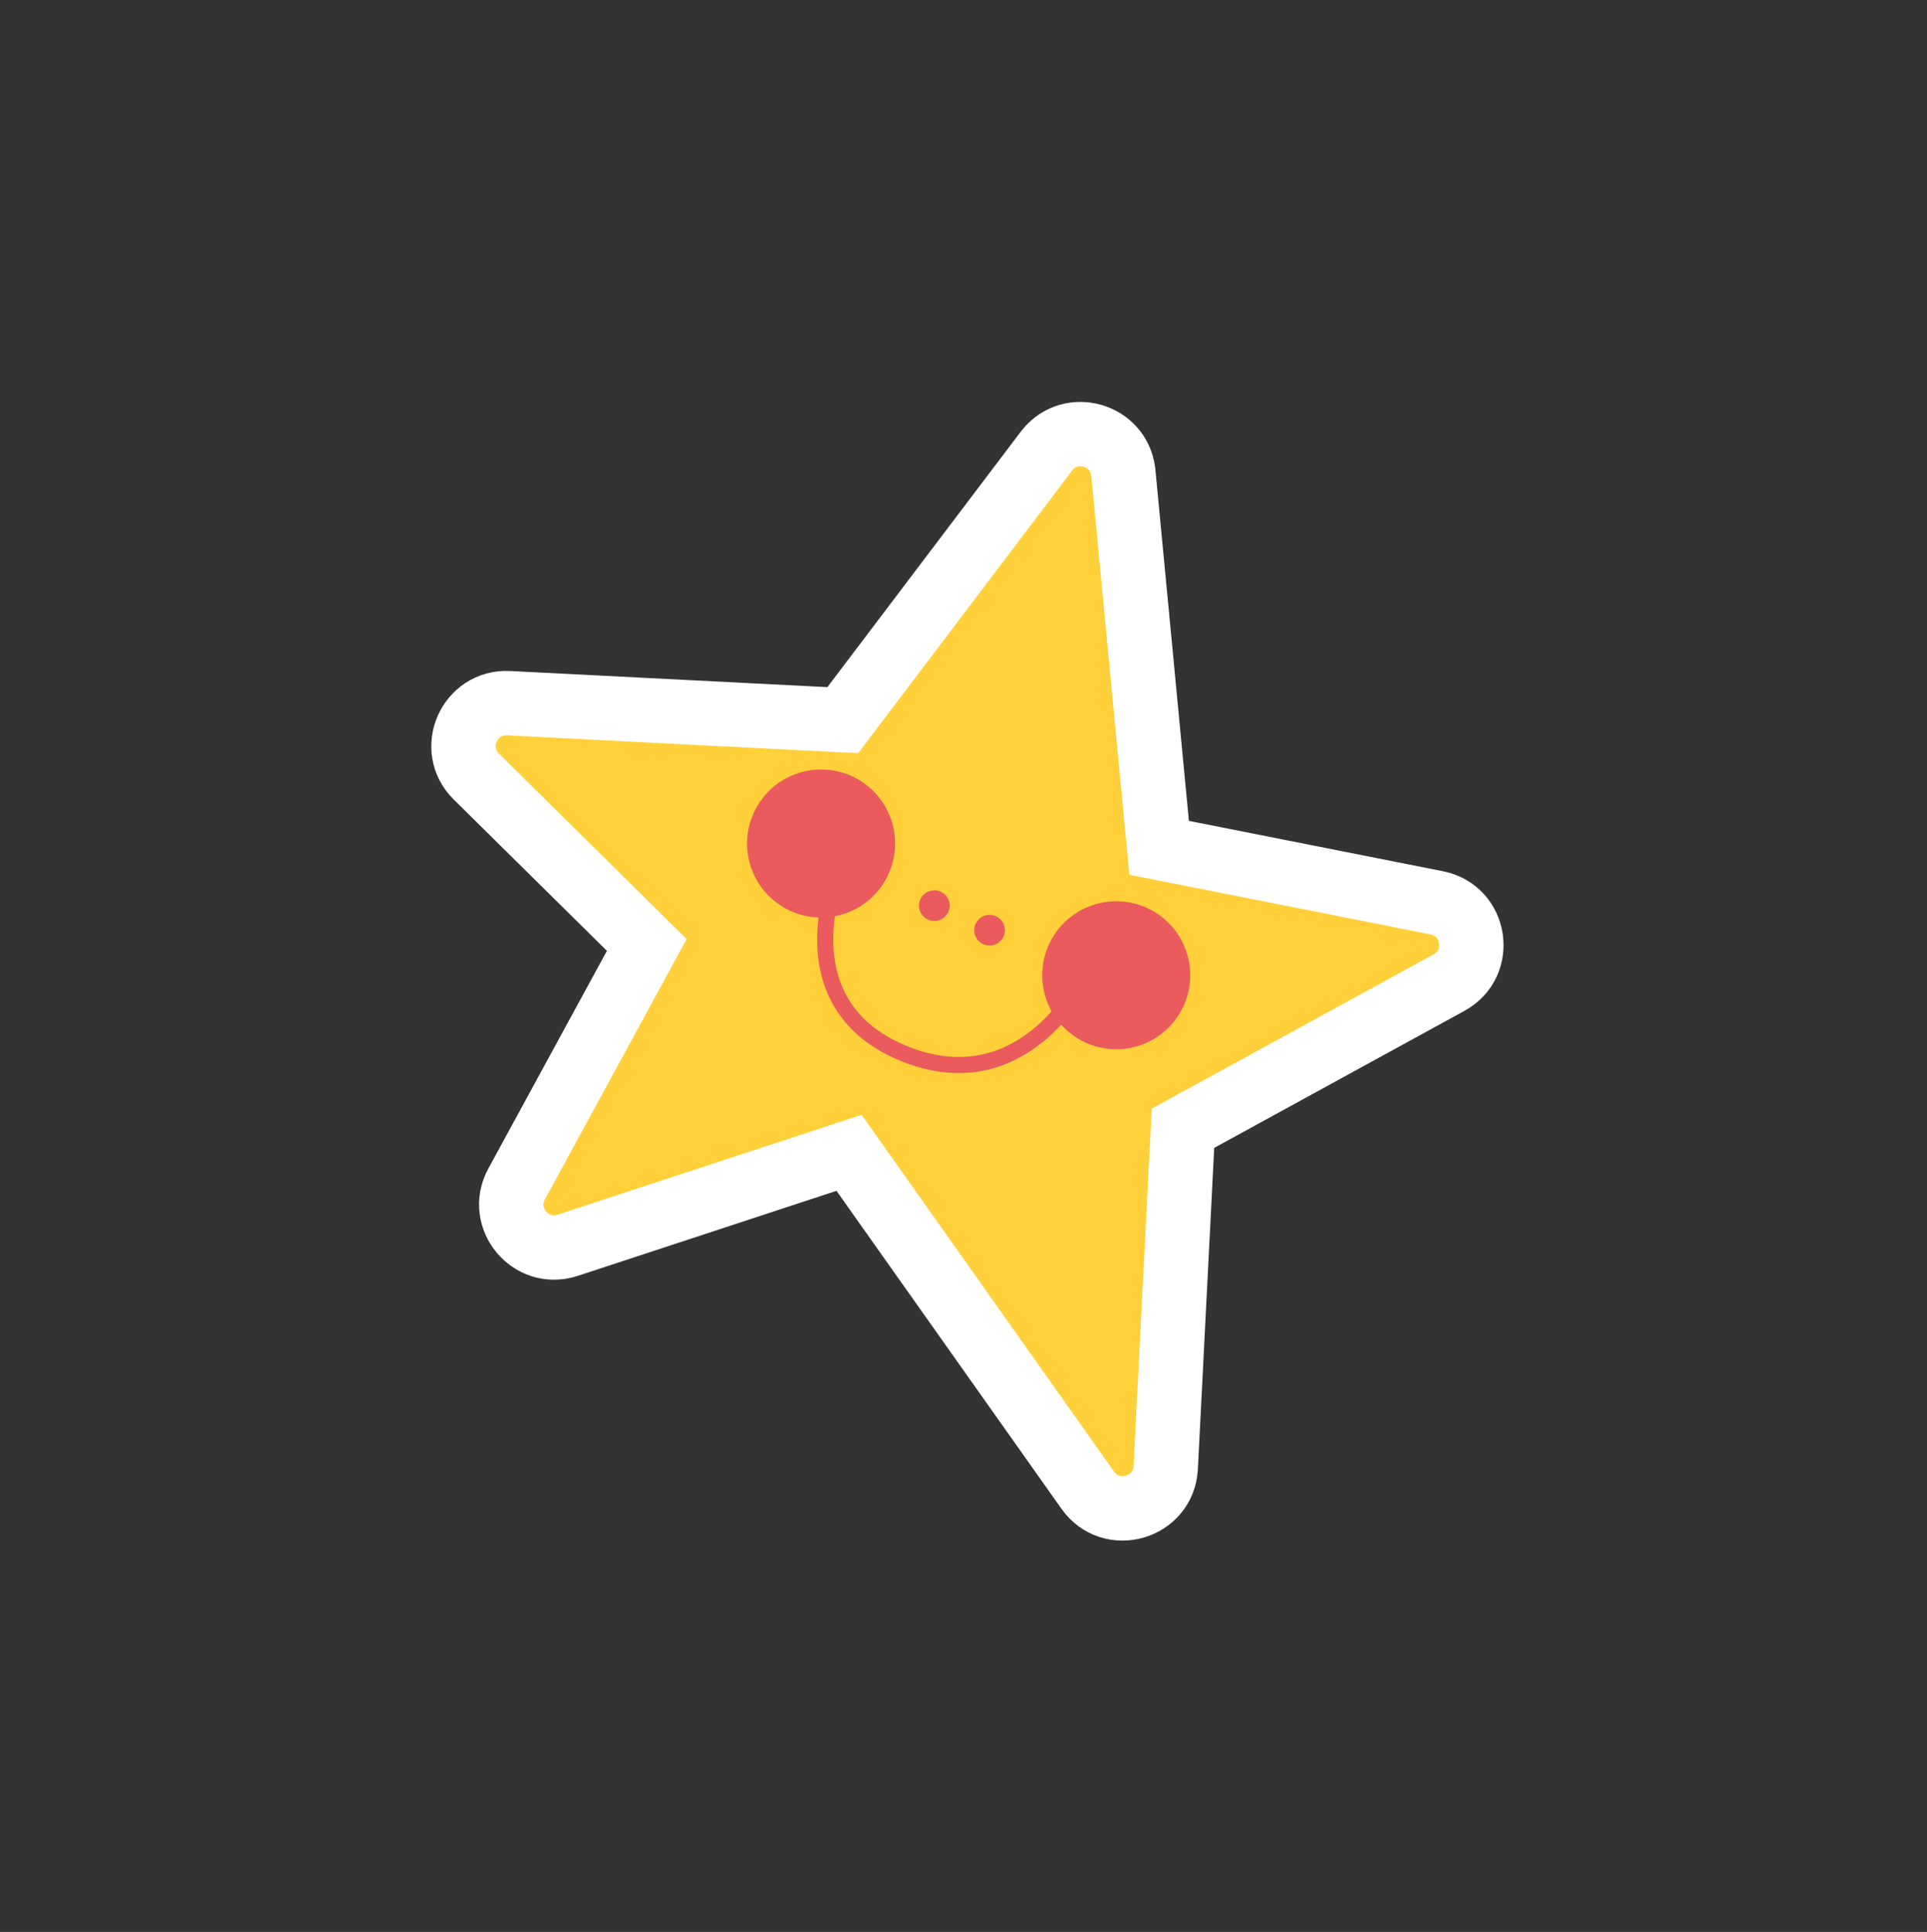 <?xml version="1.0" encoding="UTF-8"?> <svg xmlns="http://www.w3.org/2000/svg" width="359" height="360" viewBox="0 0 359 360" fill="none"><rect x="0" y="0" width="359" height="360" fill="#333333" stroke="none"/><path d="M195.149 83.811C199.556 78.433 208.317 80.918 209.244 87.808L209.282 88.146L215.943 157.976L267.663 168.231C274.994 169.685 276.505 179.504 269.95 183.095L220.385 210.243L217.169 273.466C216.783 281.052 207.035 283.881 202.648 277.68L158.174 214.812L105.775 232.04C98.89 234.303 92.785 226.979 96.25 220.614L120.496 176.081L88.743 144.709C83.516 139.544 87.433 130.656 94.772 131.029L157.009 134.195L194.94 84.077L195.149 83.811Z" fill="#FFD03A" stroke="white" stroke-width="12" stroke-linecap="round"></path><circle cx="174.069" cy="168.757" r="2.859" transform="rotate(31.265 174.069 168.757)" fill="#EB5A5D"></circle><circle cx="184.359" cy="173.336" r="2.859" transform="rotate(31.265 184.359 173.336)" fill="#EB5A5D"></circle><circle cx="207.957" cy="181.728" r="13.788" transform="rotate(70.15 207.957 181.728)" fill="#EB5A5D"></circle><circle cx="152.971" cy="157.18" r="13.788" transform="rotate(70.15 152.971 157.18)" fill="#EB5A5D"></circle><path d="M160.475 153.226C154.547 162.12 145.968 186.711 167.865 196.092C189.762 205.472 202.518 184.577 205.06 175.184" stroke="#EB5A5D" stroke-width="3" stroke-linecap="round"></path></svg> 